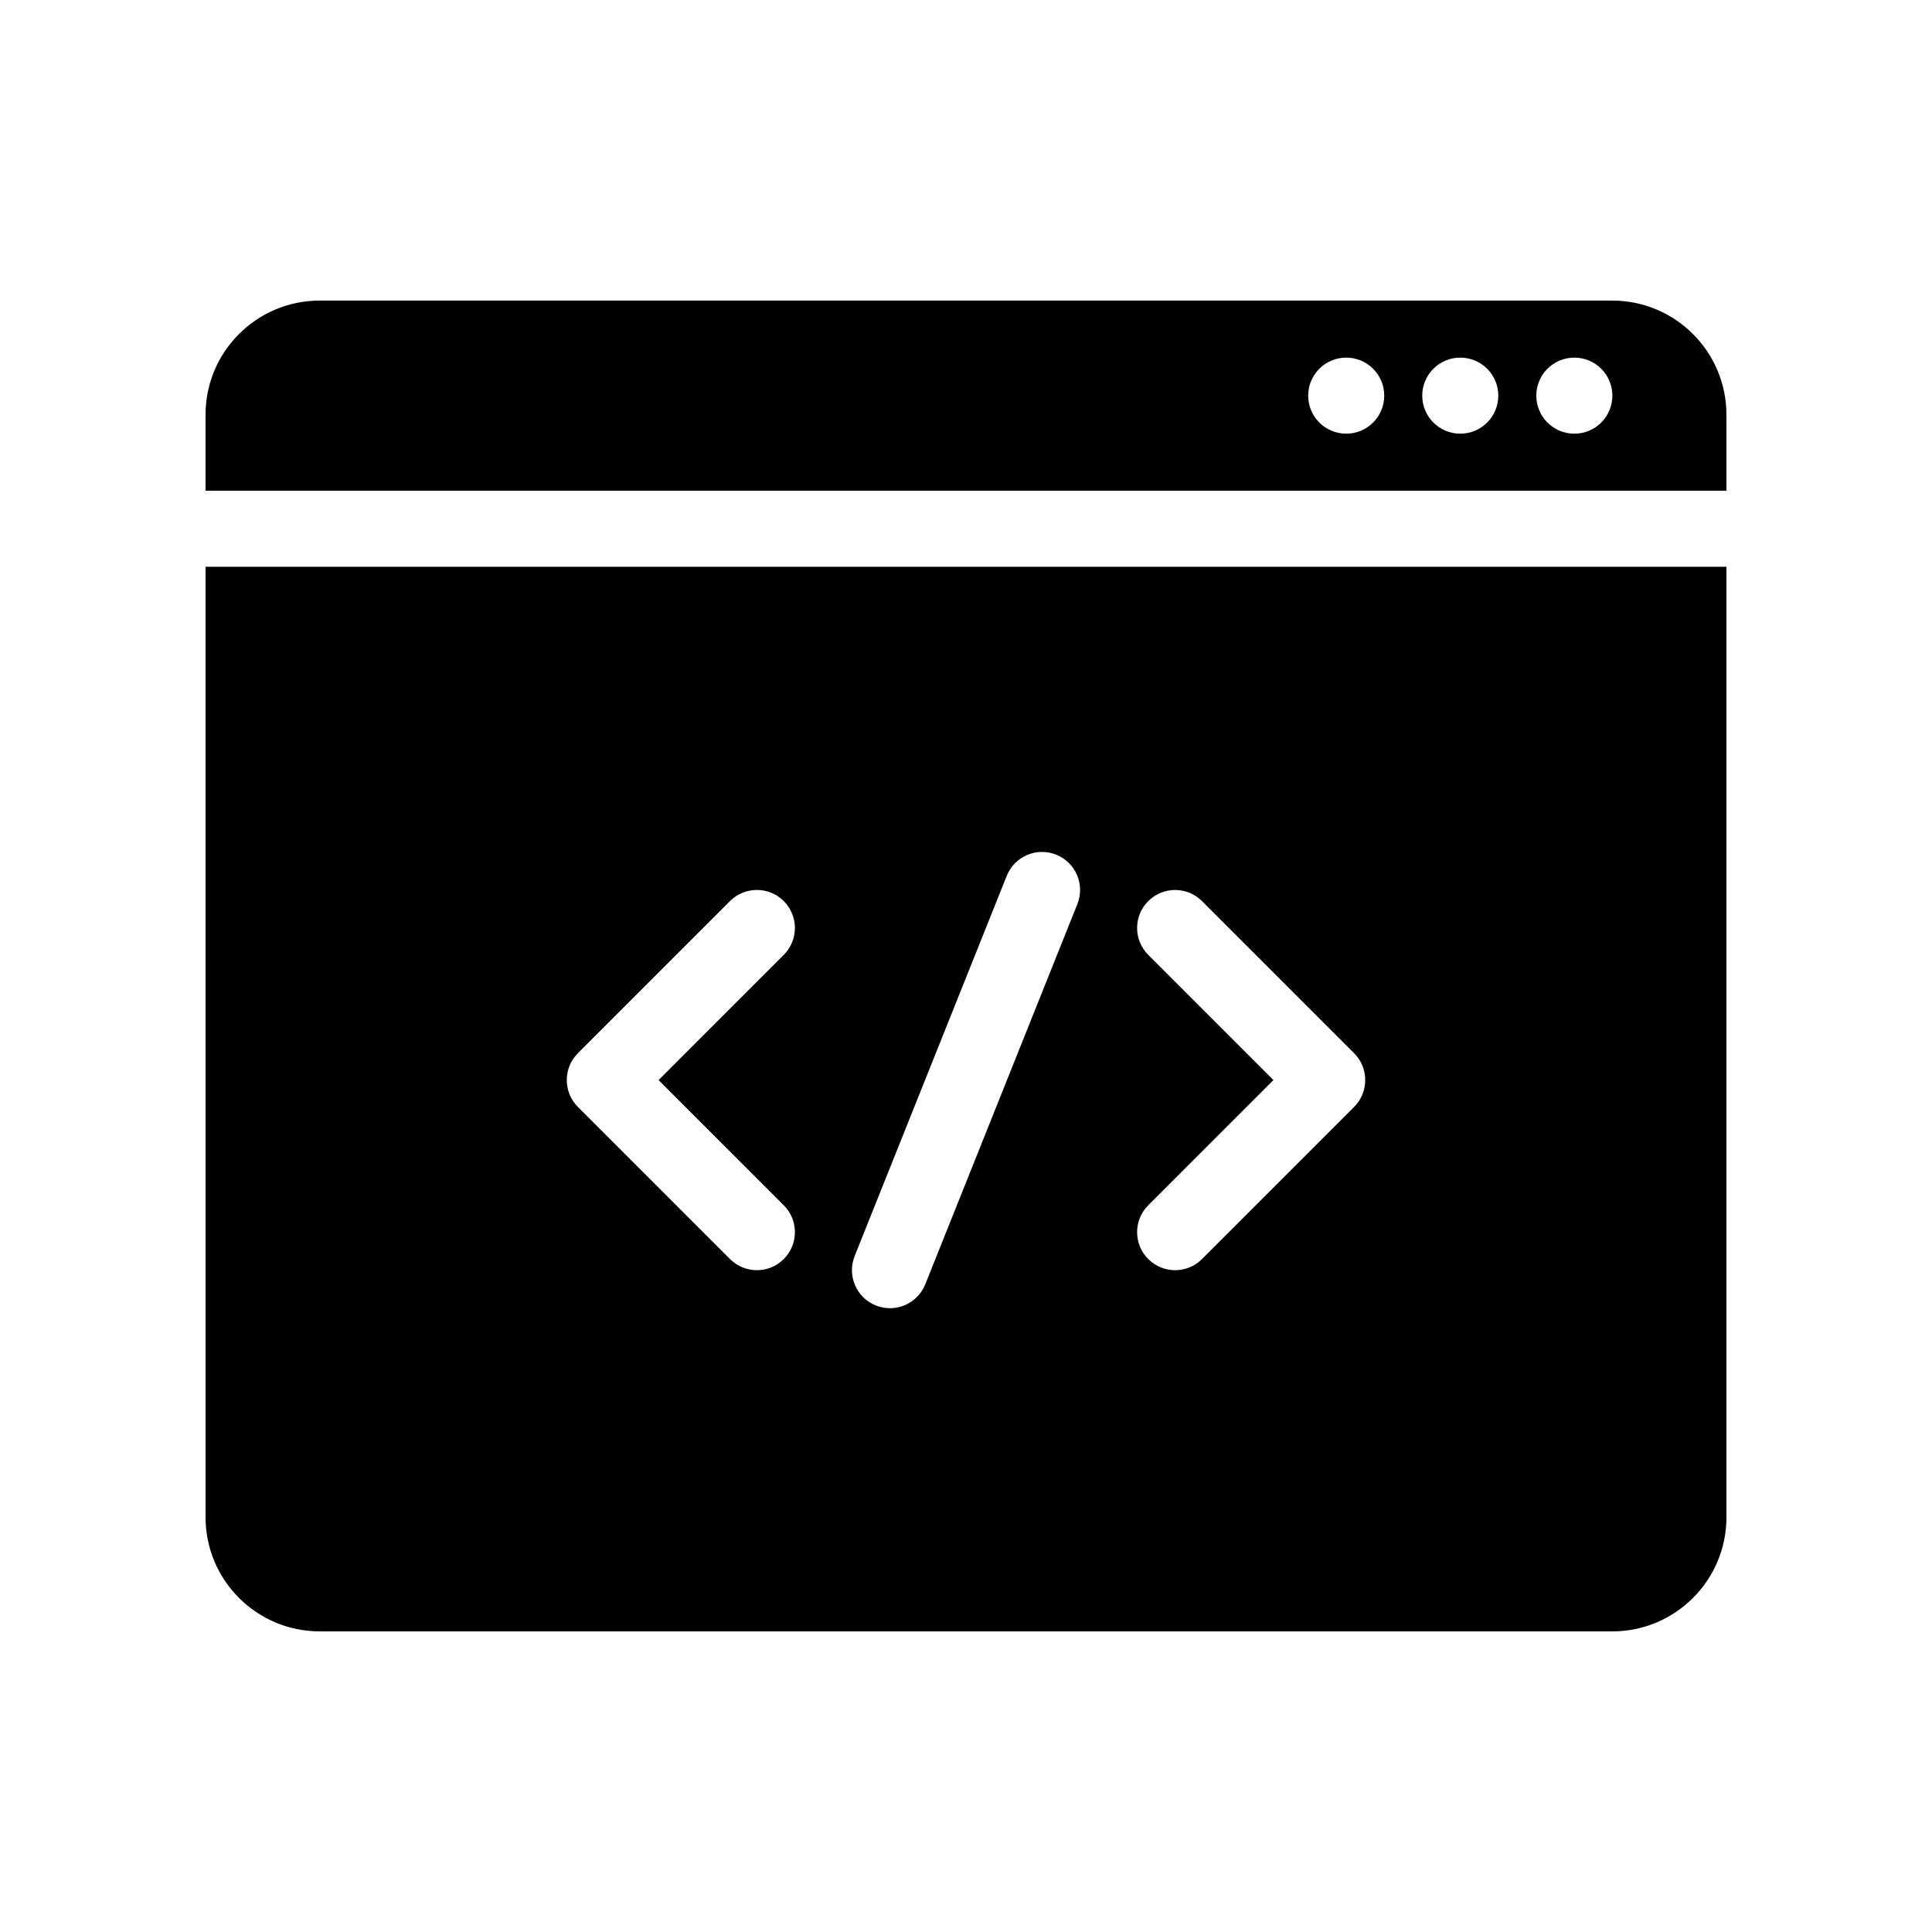 <?xml version="1.0" encoding="UTF-8"?>
<!-- Uploaded to: SVG Find, www.svgrepo.com, Generator: SVG Find Mixer Tools -->
<svg fill="#000000" width="800px" height="800px" version="1.1" viewBox="144 144 512 512" xmlns="http://www.w3.org/2000/svg">
 <path d="m571.29 223.66h-342.59c-16.672 0-30.23 13.559-30.23 30.23v20.152h403.05v-20.152c0.004-16.672-13.555-30.23-30.227-30.23zm-70.531 35.27c-5.566 0-10.078-4.508-10.078-10.078 0-5.566 4.508-10.078 10.078-10.078 5.566 0 10.078 4.508 10.078 10.078-0.004 5.566-4.512 10.078-10.078 10.078zm30.227 0c-5.566 0-10.078-4.508-10.078-10.078 0-5.566 4.508-10.078 10.078-10.078 5.566 0 10.078 4.508 10.078 10.078 0 5.566-4.512 10.078-10.078 10.078zm30.23 0c-5.566 0-10.078-4.508-10.078-10.078 0-5.566 4.508-10.078 10.078-10.078 5.566 0 10.078 4.508 10.078 10.078-0.004 5.566-4.512 10.078-10.078 10.078zm-362.74 287.17c0 16.672 13.559 30.23 30.23 30.23h342.59c16.672 0 30.23-13.559 30.23-30.23l-0.004-251.9h-403.05zm249.82-149.05c-3.934-3.934-3.934-10.312 0-14.246 3.93-3.934 10.316-3.934 14.246 0l40.305 40.305c3.934 3.934 3.934 10.312 0 14.246l-40.305 40.305c-1.961 1.969-4.543 2.953-7.121 2.953s-5.16-0.984-7.125-2.953c-3.934-3.934-3.934-10.312 0-14.246l33.176-33.184zm-77.801 79.816 40.305-100.76c2.066-5.168 7.93-7.68 13.098-5.613 5.168 2.066 7.68 7.93 5.613 13.098l-40.305 100.76c-1.578 3.945-5.363 6.336-9.355 6.336-1.25 0-2.516-0.23-3.738-0.727-5.176-2.059-7.684-7.922-5.617-13.094zm-73.34-53.762 40.305-40.305c3.93-3.934 10.316-3.934 14.246 0 3.934 3.934 3.934 10.312 0 14.246l-33.176 33.184 33.176 33.18c3.934 3.934 3.934 10.312 0 14.246-1.965 1.973-4.543 2.957-7.125 2.957-2.578 0-5.16-0.984-7.125-2.953l-40.305-40.305c-3.934-3.934-3.934-10.312 0.004-14.25z"/>
</svg>